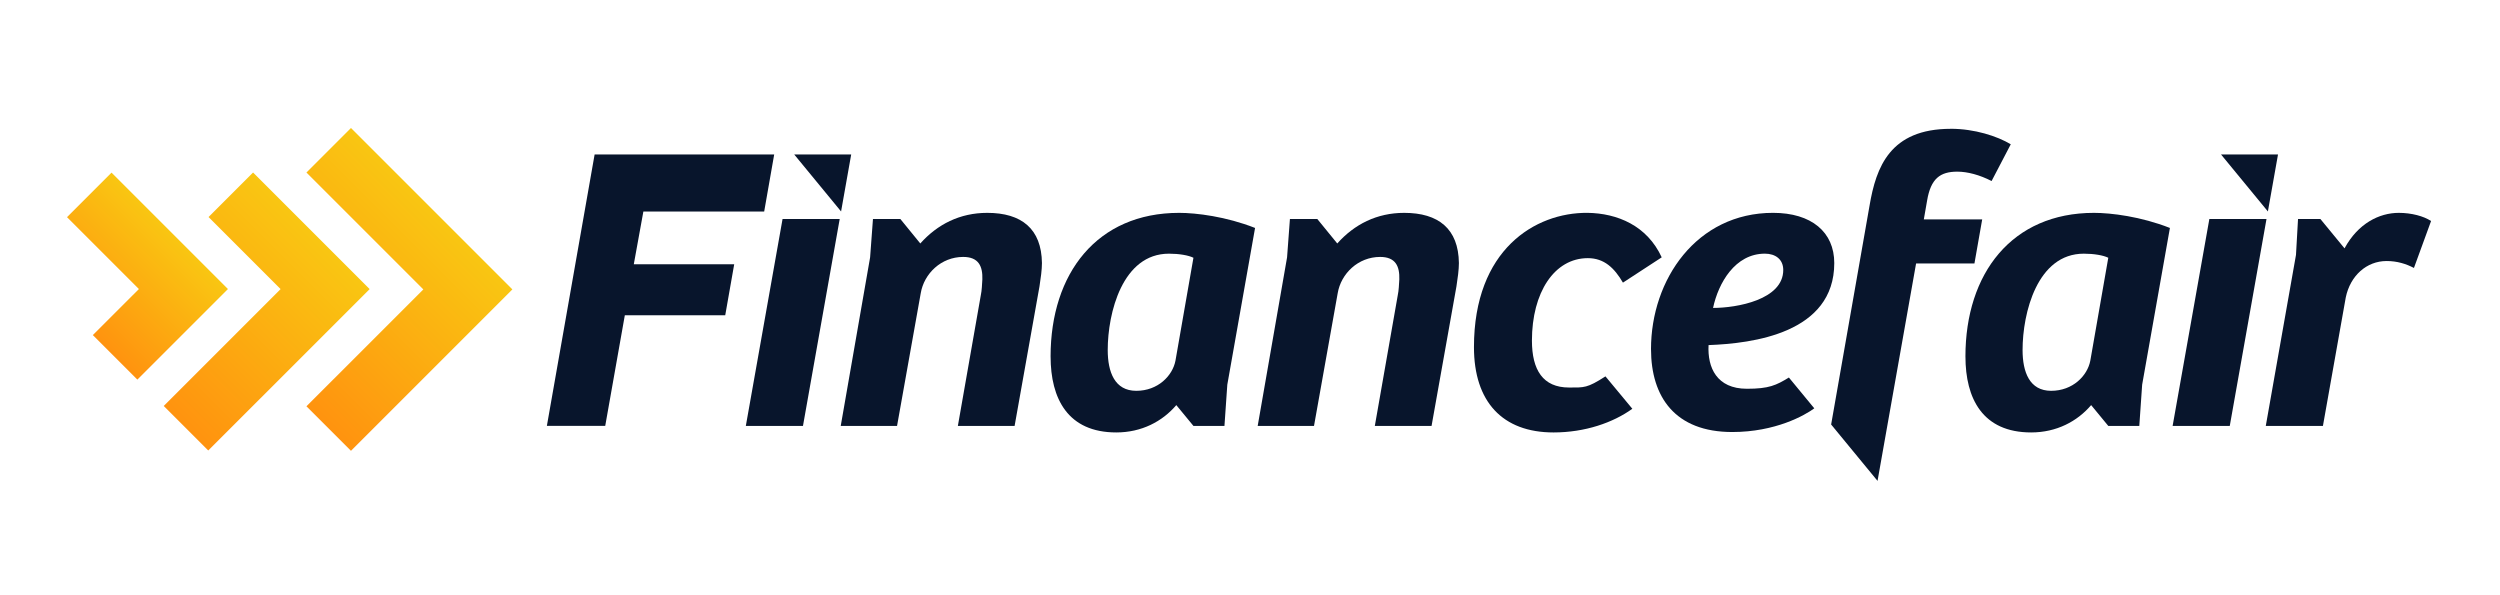 <?xml version="1.0" encoding="UTF-8"?>
<svg id="Layer_1" data-name="Layer 1" xmlns="http://www.w3.org/2000/svg" xmlns:xlink="http://www.w3.org/1999/xlink" viewBox="0 0 1421 338">
  <defs>
    <style>
      .cls-1 {
        fill: url(#linear-gradient);
      }

      .cls-1, .cls-2, .cls-3, .cls-4 {
        stroke-width: 0px;
      }

      .cls-2 {
        fill: url(#linear-gradient-2);
      }

      .cls-3 {
        fill: url(#linear-gradient-3);
      }

      .cls-4 {
        fill: #08152c;
      }
    </style>
    <linearGradient id="linear-gradient" x1="153.61" y1="210.37" x2="245.36" y2="118.63" gradientUnits="userSpaceOnUse">
      <stop offset="0" stop-color="#ff930f"/>
      <stop offset="1" stop-color="#f9c612"/>
    </linearGradient>
    <linearGradient id="linear-gradient-2" x1="85.23" y1="222.93" x2="176.97" y2="131.19" xlink:href="#linear-gradient"/>
    <linearGradient id="linear-gradient-3" x1="44.99" y1="182.69" x2="96.48" y2="131.2" xlink:href="#linear-gradient"/>
  </defs>
  <path class="cls-4" d="m440.05,87.81l-5.69,32.43h-68.67l-5.44,29.97h57.07l-5.1,29h-57.07l-11.14,62.87h-33.17l27.14-154.28h102.08Z"/>
  <path class="cls-4" d="m477.29,124.47l-20.88,117.62h-32.48l20.88-117.62h32.48Z"/>
  <path class="cls-4" d="m496.19,124.47h15.56l11.35,13.92c9.74-10.9,22.5-17.4,38.05-17.4,19.49,0,30.85,9.05,31.09,28.54,0,3.71-.7,8.82-1.39,13.22l-14.15,79.34h-32.25l12.99-74.01c.7-3.25.7-6.26.93-9.28.23-7.42-2.09-12.76-10.9-12.76-12.53,0-22.27,9.51-24.13,20.65l-13.46,75.4h-32.01l16.7-95.81,1.62-21.81Z"/>
  <path class="cls-4" d="m597.15,202.65c0-47.33,26.45-81.66,73.08-81.66,9.74,0,26.68,2.09,43.15,8.58l-15.78,89.09-1.62,23.43h-17.63l-9.74-11.83h0c-7.89,9.28-19.72,15.54-34.1,15.54-27.61,0-37.35-19.26-37.35-43.15Zm70.99,2.32l10.21-58.46c-2.78-1.39-8.12-2.32-13.92-2.32-26.45,0-34.8,33.64-34.8,54.75,0,12.53,3.94,23.2,16.24,23.2s20.65-8.58,22.27-17.17Z"/>
  <path class="cls-4" d="m837.8,197.31c0-55.45,34.8-76.56,64.5-76.33,16.94.23,33.87,7.19,42.22,25.29l-22.04,14.38c-4.87-8.35-10.67-13.92-19.95-13.92-19.02,0-31.78,19.49-31.78,46.86,0,16.7,6.26,26.68,21.11,26.68,8.58,0,10.24.39,20.68-6.34l15.28,18.41c-10.9,7.89-26.91,13.46-44.78,13.46-29,0-45.24-17.4-45.24-48.49Z"/>
  <path class="cls-4" d="m938.43,198.47c0-39.67,25.98-77.49,69.37-77.49,21.81,0,34.8,10.9,34.8,28.54,0,39.9-46.4,45.7-71.45,46.63-.7,12.76,4.64,24.82,21.81,24.82,12.53,0,16.66-1.98,23.85-6.39l14.43,17.52c-5.34,3.94-22.04,13.46-46.63,13.46-32.48,0-46.17-19.95-46.17-47.09Zm75.17-45.01c0-6.03-4.41-9.28-10.44-9.28-16.94,0-26.45,16.7-29.46,30.85,13.46,0,39.9-4.64,39.9-21.58Z"/>
  <path class="cls-4" d="m1108.82,73.2c13.46,0,26.45,4.18,34.1,8.82l-10.9,20.88c-6.73-3.48-13.69-5.33-19.49-5.33-9.74,0-15.08,3.94-17.17,16.47l-1.86,10.67h33.18l-4.41,25.06h-33.17l-21.91,123.57-26.37-32.05,21.84-124.46c3.71-21.81,11.6-43.61,46.17-43.61Z"/>
  <path class="cls-4" d="m1288.28,124.47l-20.88,117.62h-32.48l20.88-117.62h32.48Z"/>
  <path class="cls-4" d="m1306.18,124.47h12.72l13.73,16.7c7.66-14.15,19.72-20.18,30.86-20.18,7.19,0,14.15,1.86,18.33,4.64l-9.74,26.68c-4.41-2.32-9.51-3.94-15.54-3.94-11.37,0-20.65,8.35-23.2,20.65l-12.99,73.08h-32.48l17.17-97.21,1.16-20.42Z"/>
  <polygon class="cls-4" points="478.07 120.19 483.82 87.81 451.44 87.81 478.07 120.19"/>
  <polygon class="cls-4" points="1289.07 120.19 1294.82 87.81 1262.44 87.81 1289.07 120.19"/>
  <g>
    <polygon class="cls-1" points="291.23 164.49 199.49 72.75 174.18 98.06 240.62 164.5 174.18 230.94 199.49 256.24 291.23 164.5 291.22 164.5 291.23 164.49"/>
    <polygon class="cls-2" points="143.84 98.05 118.53 123.36 159.49 164.32 93.06 230.76 118.36 256.06 184.8 189.63 210.1 164.33 210.1 164.32 143.84 98.05"/>
    <polygon class="cls-3" points="129.55 164.28 63.39 98.12 38.09 123.43 78.95 164.29 52.77 190.46 78.07 215.77 129.56 164.29 129.55 164.28"/>
  </g>
  <path class="cls-4" d="m733.19,124.47h15.56l11.35,13.92c9.74-10.9,22.5-17.4,38.05-17.4,19.49,0,30.85,9.05,31.09,28.54,0,3.71-.7,8.82-1.39,13.22l-14.15,79.34h-32.25l12.99-74.01c.7-3.25.7-6.26.93-9.28.23-7.42-2.09-12.76-10.9-12.76-12.53,0-22.27,9.51-24.13,20.65l-13.46,75.4h-32.01l16.7-95.81,1.62-21.81Z"/>
  <path class="cls-4" d="m1117.15,202.65c0-47.33,26.45-81.66,73.08-81.66,9.74,0,26.68,2.09,43.15,8.58l-15.78,89.09-1.62,23.43h-17.63l-9.74-11.83h0c-7.89,9.28-19.72,15.54-34.1,15.54-27.61,0-37.35-19.26-37.35-43.15Zm70.99,2.32l10.21-58.46c-2.78-1.39-8.12-2.32-13.92-2.32-26.45,0-34.8,33.64-34.8,54.75,0,12.53,3.94,23.2,16.24,23.2s20.65-8.58,22.27-17.17Z"/>
</svg>